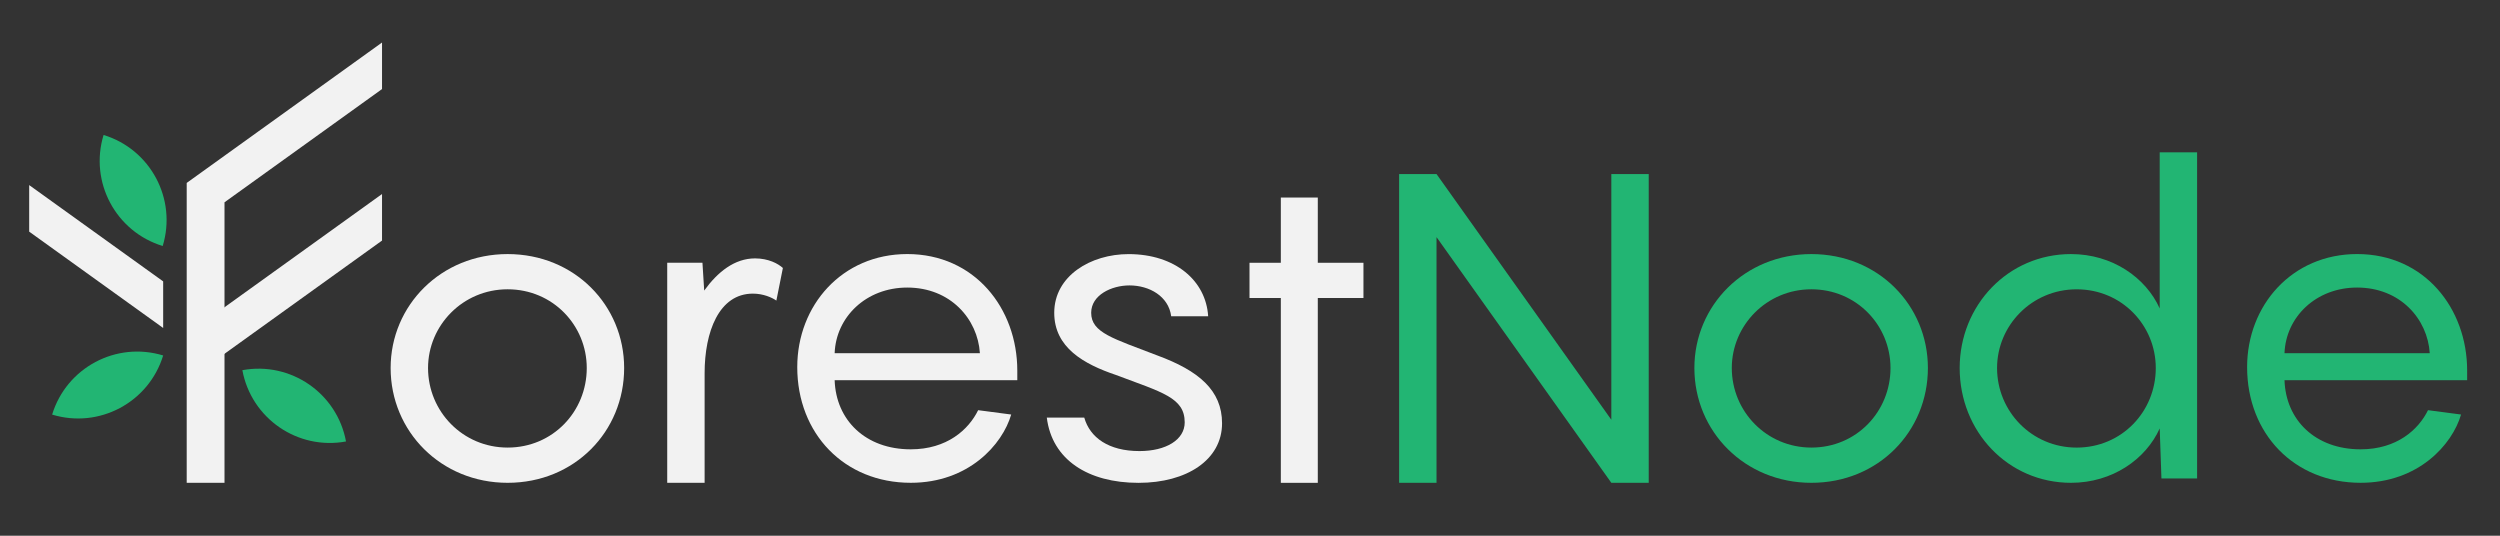 <?xml version="1.0" encoding="UTF-8" standalone="no"?>
<!-- Generator: Adobe Illustrator 25.4.1, SVG Export Plug-In . SVG Version: 6.00 Build 0)  -->

<svg
   version="1.1"
   id="Layer_1"
   x="0px"
   y="0px"
   viewBox="0 0 1400 300"
   xml:space="preserve"
   width="1400"
   height="300"
   xmlns="http://www.w3.org/2000/svg"
   xmlns:svg="http://www.w3.org/2000/svg"><rect x="0" y="0" width="1400" height="300" fill="#333333" stroke="none"/><defs
   id="defs472" />
<style
   type="text/css"
   id="style417">
	.st0{fill:#F2F2F2;}
	.st1{fill:#22B573;}
	.st2{fill:#FFFFFF;}
</style>

<g
   id="g467"
   transform="translate(-301.026,-852.908)">
	<g
   id="g439">
		<path
   class="st0"
   d="m 519.78,1058.99 c 0,-35.07 28.25,-63.8 65.51,-63.8 37.5,0 65.26,28.73 65.26,63.8 0,35.55 -27.76,64.29 -65.26,64.29 -37.26,0 -65.51,-28.73 -65.51,-64.29 z m 109.83,0 c 0,-23.87 -18.99,-44.08 -44.32,-44.08 -25.08,0 -44.56,20.21 -44.56,44.08 0,24.35 19.48,44.56 44.56,44.56 25.33,0.01 44.32,-20.21 44.32,-44.56 z"
   id="path421" />
		<path
   class="st0"
   d="m 739.44,1002.98 -3.65,18.26 c -2.44,-1.7 -7.3,-3.9 -13.15,-3.9 -19,0 -27.03,21.43 -27.03,44.56 v 61.37 h -20.94 v -123.22 h 19.73 l 0.98,15.58 c 7.55,-10.47 17.05,-18.02 28.49,-18.02 7.54,0.02 12.9,2.94 15.57,5.37 z"
   id="path423" />
		<path
   class="st0"
   d="M 870.7,1065.81 H 768.43 c 0.73,22.4 17.29,38.72 42.62,38.72 20.21,0 32.39,-10.96 37.74,-21.92 l 18.51,2.43 c -4.87,16.8 -23.87,38.23 -56.25,38.23 -37.26,0 -63.56,-27.52 -63.56,-64.78 0,-34.58 25.08,-63.31 61.61,-63.31 37.75,0 61.61,30.44 61.61,65.26 v 5.37 z m -102.27,-15.1 h 81.34 c -1.22,-19.24 -16.56,-36.77 -40.67,-36.77 -23.14,0 -39.94,16.56 -40.67,36.77 z"
   id="path425" />
		<path
   class="st0"
   d="m 908.21,1086.76 c 3.17,11.2 13.64,18.75 30.93,18.75 14.85,0 25.32,-6.33 25.32,-16.07 0,-13.88 -12.66,-16.8 -38.48,-26.54 -18.02,-6.09 -34.58,-15.34 -34.58,-34.82 0,-20.7 20.45,-32.87 41.64,-32.87 26.06,0 43.34,14.86 44.56,34.82 h -20.7 c -1.46,-11.2 -12.18,-17.29 -23.38,-17.29 -9.98,0 -21.43,5.36 -21.43,15.34 0,11.2 12.42,14.37 37.01,23.87 23.14,8.52 36.28,19.48 36.28,37.99 0,20.46 -19.72,33.36 -46.76,33.36 -28.25,0 -48.46,-12.91 -51.38,-36.53 h 20.97 z"
   id="path427" />
		<path
   class="st0"
   d="m 1064.56,1019.79 h -25.57 v 103.5 h -20.7 v -103.5 h -17.54 v -19.73 h 17.54 v -36.53 h 20.7 v 36.53 h 25.57 z"
   id="path429" />
		<path
   class="st1"
   d="m 1224.31,950.38 v 172.9 h -20.94 l -97.89,-137.59 v 137.59 h -20.94 v -172.9 h 20.94 l 97.89,137.59 V 950.38 Z"
   id="path431" />
		<path
   class="st1"
   d="m 1249.88,1058.99 c 0,-35.07 28.25,-63.8 65.51,-63.8 37.5,0 65.26,28.73 65.26,63.8 0,35.55 -27.76,64.29 -65.26,64.29 -37.26,0 -65.51,-28.73 -65.51,-64.29 z m 109.83,0 c 0,-23.87 -18.99,-44.08 -44.32,-44.08 -25.08,0 -44.56,20.21 -44.56,44.08 0,24.35 19.48,44.56 44.56,44.56 25.33,0.01 44.32,-20.21 44.32,-44.56 z"
   id="path433" />
		<path
   class="st1"
   d="m 1460.78,995.19 c 23.13,0 41.89,13.15 49.68,30.44 v -87.42 h 20.94 v 182.64 h -19.97 l -0.97,-28.01 c -7.79,17.29 -26.55,30.44 -49.68,30.44 -35.31,0 -62.34,-28.73 -62.34,-64.29 0,-35.06 27.03,-63.8 62.34,-63.8 z m 3.16,108.37 c 25.33,0 44.32,-20.21 44.32,-44.56 0,-23.87 -18.99,-44.08 -44.32,-44.08 -25.08,0 -44.56,20.21 -44.56,44.08 0,24.34 19.48,44.56 44.56,44.56 z"
   id="path435" />
		<path
   class="st1"
   d="m 1682.63,1065.81 h -102.28 c 0.73,22.4 17.29,38.72 42.62,38.72 20.21,0 32.39,-10.96 37.74,-21.92 l 18.51,2.43 c -4.87,16.8 -23.87,38.23 -56.25,38.23 -37.26,0 -63.56,-27.52 -63.56,-64.78 0,-34.58 25.09,-63.31 61.61,-63.31 37.75,0 61.61,30.44 61.61,65.26 z m -102.28,-15.1 h 81.34 c -1.22,-19.24 -16.56,-36.77 -40.67,-36.77 -23.13,0 -39.94,16.56 -40.67,36.77 z"
   id="path437" />
	</g>
	<g
   id="g465">
		<g
   id="g443">
			<polygon
   class="st0"
   points="426.75,966.19 514.96,902.79 514.96,876.72 405.58,955.34 405.58,1123.28 426.75,1123.28 "
   id="polygon441" />
		</g>
		<g
   id="g447">
			<polygon
   class="st0"
   points="514.96,961.56 409.99,1037.01 422.34,1054.2 514.96,987.63 "
   id="polygon445" />
		</g>
		<g
   id="g451">
			<polygon
   class="st0"
   points="392.4,1010.49 317.37,956.56 317.37,982.63 392.4,1036.57 "
   id="polygon449" />
		</g>
		<g
   id="g455">
			<path
   class="st1"
   d="m 330.22,1085.08 c 26.31,8.03 54.15,-6.79 62.18,-33.11 v 0 c -26.31,-8.03 -54.15,6.8 -62.18,33.11 z"
   id="path453" />
		</g>
		<g
   id="g459">
			<path
   class="st1"
   d="m 359.03,928.49 c -8.03,26.31 6.79,54.15 33.11,62.18 v 0 c 8.03,-26.31 -6.8,-54.15 -33.11,-62.18 z"
   id="path457" />
		</g>
		<g
   id="g463">
			<path
   class="st1"
   d="m 436.75,1060.21 c 5,27.05 30.99,44.93 58.04,39.92 v 0 c -5,-27.05 -30.99,-44.92 -58.04,-39.92 z"
   id="path461" />
		</g>
	</g>
</g>
</svg>
